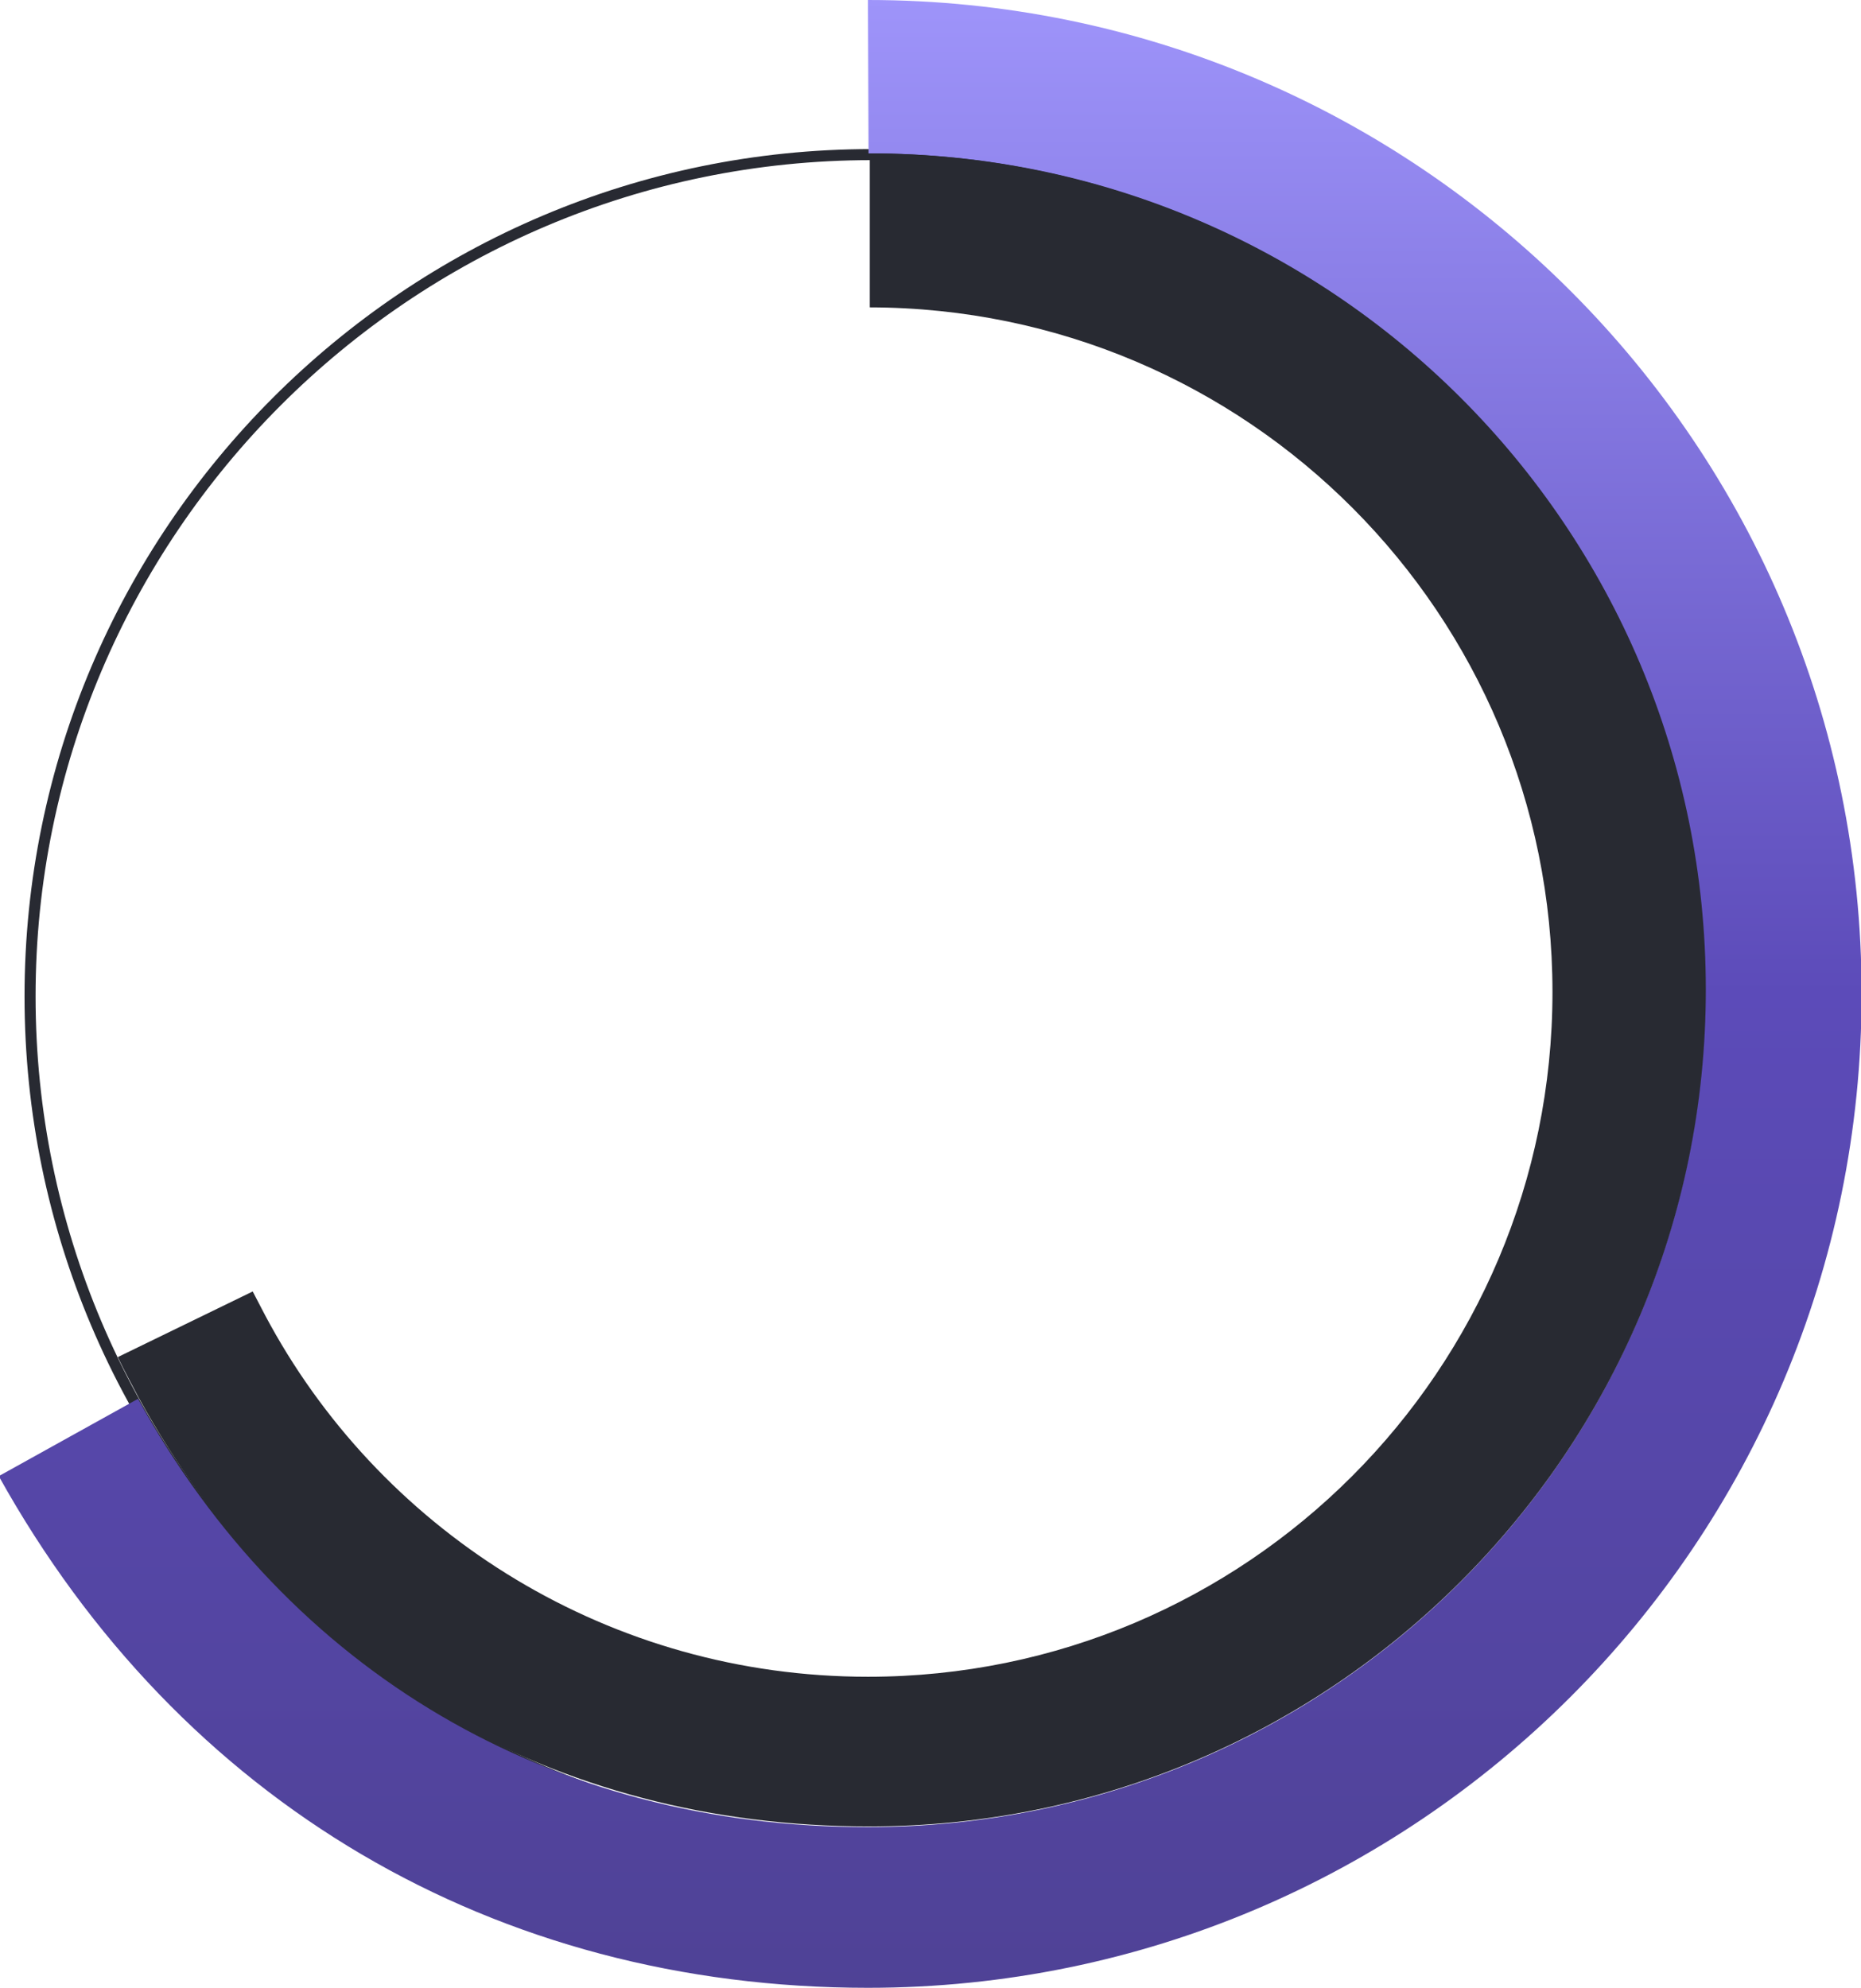 <?xml version="1.0" encoding="utf-8"?>
<!-- Generator: Adobe Illustrator 24.3.0, SVG Export Plug-In . SVG Version: 6.00 Build 0)  -->
<svg version="1.1" id="Color680bc88467f35" xmlns="http://www.w3.org/2000/svg" xmlns:xlink="http://www.w3.org/1999/xlink" x="0px"
	 y="0px" width="303.4px" height="324px" viewBox="0 0 303.4 324" enable-background="new 0 0 303.4 324" xml:space="preserve">
<g>
	<path fill="#282A32" d="M142.1,300.5C66,300.5,4,238.5,4,162.4S66,24.3,142.1,24.3s138.1,62,138.1,138.1S218.2,300.5,142.1,300.5z
		 M142.1,26.1C66.9,26.1,5.8,87.3,5.8,162.4s61.1,136.3,136.3,136.3s136.3-61.1,136.3-136.3S217.2,26.1,142.1,26.1z"/>
	
		<linearGradient id="SVGID_1_" gradientUnits="userSpaceOnUse" x1="380.208" y1="1764.287" x2="380.208" y2="1363.842" gradientTransform="matrix(0.809 0 0 0.809 -155.923 -1103.485)">
		<stop  offset="0" style="stop-color:#4F4296"/>
		<stop  offset="0.5" style="stop-color:#5C4BB9"/>
		<stop  offset="1" style="stop-color:#9E94FA"/>
	</linearGradient>
	<path fill="url(#SVGID_1_)" d="M141.5,0l0.1,25c75.3,0,136.4,61,136.4,136.4s-61,136.4-136.4,136.4C90,297.9,47,272.6,22.5,228
		l-22.7,12.6C29.4,293.8,80.7,324,141.5,324c89.5,0,162-72.5,162-162S231,0,141.5,0z"/>
	<path fill="#282A32" d="M141.8,25v25.1c61.6,0.1,111.3,50,111.3,111.6s-49.9,111.6-111.6,111.6c-41.9,0-78.5-23.1-97.4-57.3
		c-1-1.8-1.9-3.6-2.9-5.5l-22,10.7c1.1,2.3,2.3,4.5,3.4,6.6c24.5,44.7,67.5,69.9,119.1,69.9c75.3,0,136.4-61,136.4-136.4
		S217.1,25,141.8,25z"/>
</g>
</svg>
